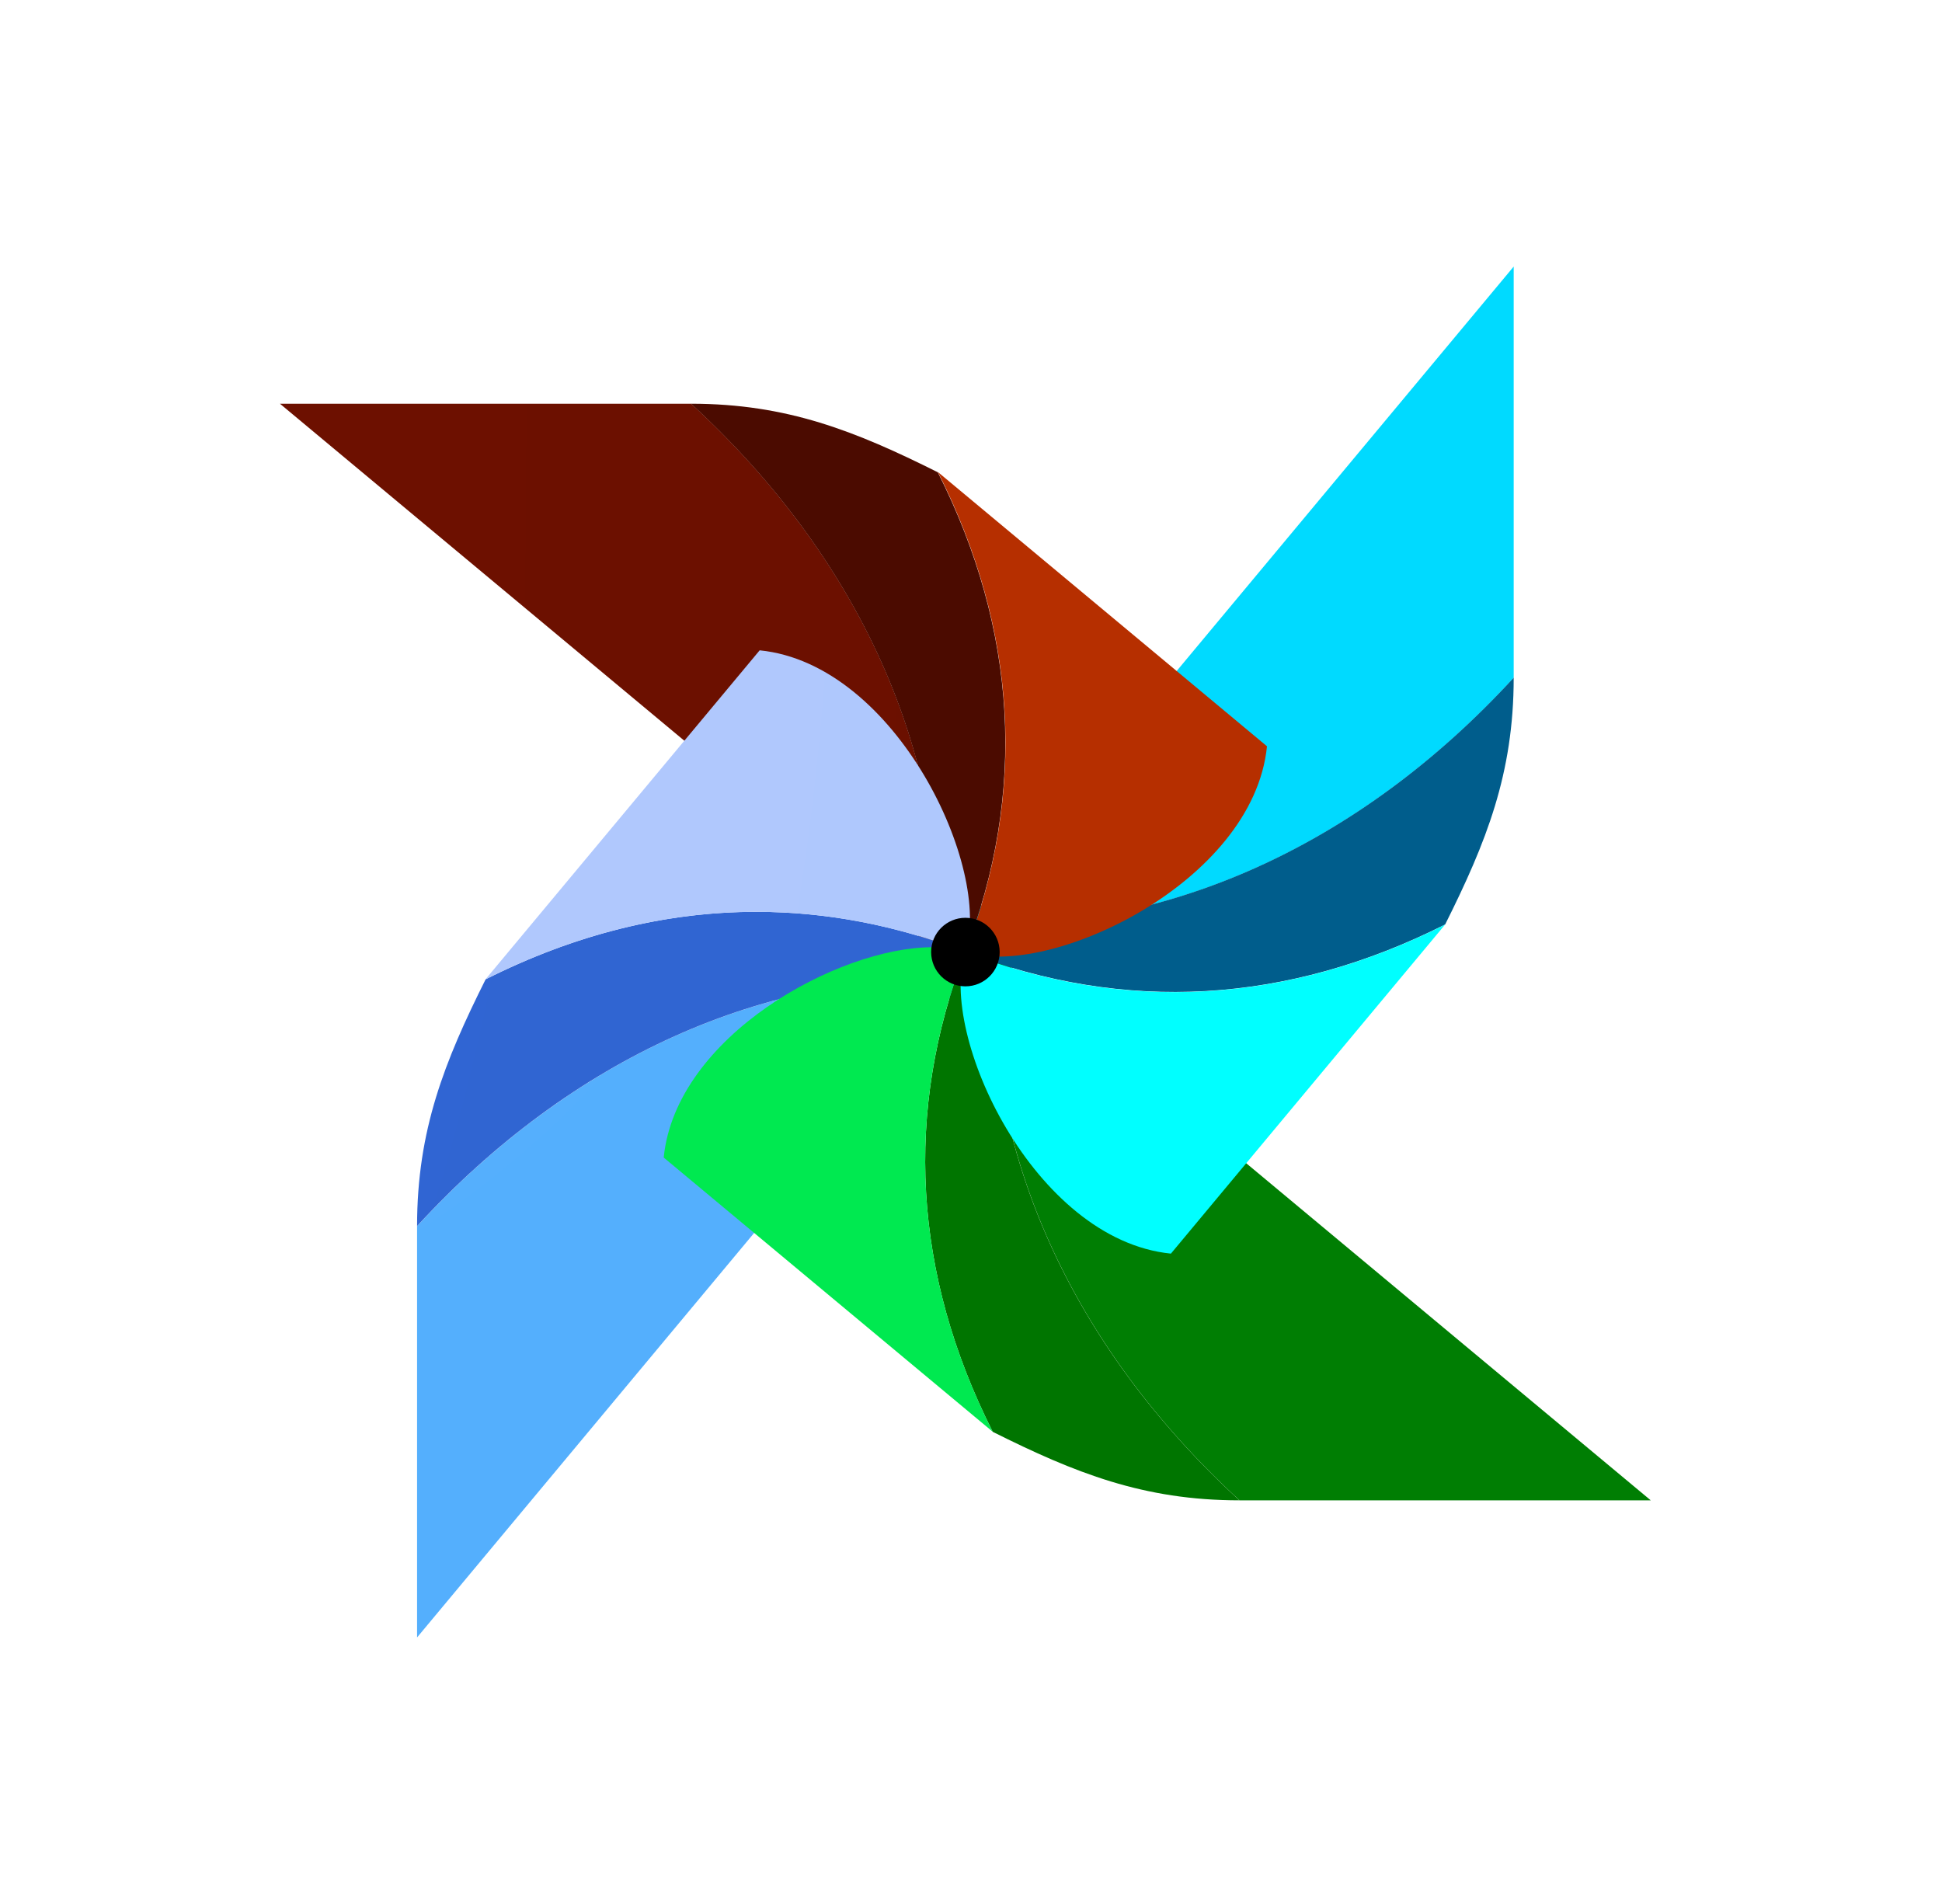 <svg xmlns="http://www.w3.org/2000/svg" width="51" height="50" viewBox="0 0 51 50" fill="none"><g style="mix-blend-mode:luminosity"><g clip-path="url(#clip0_45840_21476)"><path d="M32.551 39.4H43.351L26.071 25C25.834 30.23 28.137 35.347 32.551 39.4Z" fill="url(#paint0_radial_45840_21476)"></path><path d="M10.953 32.2V43L25.353 25.72C25.108 25.709 24.863 25.703 24.618 25.703C19.646 25.703 14.816 27.992 10.953 32.2Z" fill="url(#paint1_radial_45840_21476)"></path><path d="M7.352 10.602L24.632 25.002C24.869 19.771 22.566 14.654 18.152 10.602H7.352Z" fill="url(#paint2_radial_45840_21476)"></path><path d="M39.752 7L25.352 24.28C30.582 24.517 35.699 22.215 39.752 17.8V7Z" fill="url(#paint3_radial_45840_21476)"></path><path d="M25.35 25C23.735 29.184 23.979 33.45 26.07 37.6C28.23 38.68 30.03 39.4 32.55 39.4C28.135 35.347 25.832 30.23 26.07 25H25.35Z" fill="url(#paint4_radial_45840_21476)"></path><path d="M12.753 25.718C11.673 27.878 10.953 29.678 10.953 32.198C15.006 27.783 20.123 25.481 25.353 25.718V24.998C23.533 24.296 21.698 23.945 19.863 23.945C17.48 23.945 15.098 24.537 12.753 25.718Z" fill="url(#paint5_radial_45840_21476)"></path><path d="M24.628 25.002H25.348C26.962 20.817 26.719 16.552 24.628 12.402C22.468 11.322 20.669 10.602 18.148 10.602C22.563 14.654 24.866 19.771 24.628 25.002Z" fill="url(#paint6_radial_45840_21476)"></path><path d="M25.352 24.277V24.997C29.536 26.611 33.801 26.367 37.952 24.277C39.032 22.117 39.752 20.317 39.752 17.797C35.699 22.212 30.582 24.514 25.352 24.277Z" fill="url(#paint7_radial_45840_21476)"></path><path d="M17.43 30.398L26.07 37.598C23.979 33.448 23.735 29.183 25.35 24.998C25.1 24.915 24.807 24.875 24.484 24.875C22.009 24.875 17.748 27.214 17.43 30.398Z" fill="url(#paint8_radial_45840_21476)"></path><path d="M12.75 25.718C16.9 23.628 21.166 23.384 25.35 24.998C26.07 22.838 23.55 17.438 19.95 17.078L12.75 25.718Z" fill="url(#paint9_radial_45840_21476)"></path><path d="M25.353 24.998C27.513 25.718 32.913 23.198 33.273 19.598L24.633 12.398C26.723 16.549 26.967 20.814 25.353 24.998Z" fill="url(#paint10_radial_45840_21476)"></path><path d="M25.35 25.001C24.63 27.162 27.15 32.561 30.75 32.921L37.95 24.281C33.799 26.372 29.534 26.616 25.35 25.001Z" fill="url(#paint11_radial_45840_21476)"></path><path d="M25.353 24.102C25.85 24.102 26.253 24.505 26.253 25.001C26.253 25.499 25.85 25.902 25.353 25.902C24.856 25.902 24.453 25.499 24.453 25.001C24.453 24.505 24.856 24.102 25.353 24.102Z" fill="black"></path></g></g><defs><radialGradient id="paint0_radial_45840_21476" cx="0" cy="0" r="1" gradientUnits="userSpaceOnUse" gradientTransform="translate(22.923 1220.85) scale(1729.67 1440)"><stop stop-color="#00C812"></stop><stop offset="1" stop-color="#006E00"></stop></radialGradient><radialGradient id="paint1_radial_45840_21476" cx="0" cy="0" r="1" gradientUnits="userSpaceOnUse" gradientTransform="translate(-8.212 9.997) rotate(90) scale(1440.01 1729.66)"><stop stop-color="#56AFFD"></stop><stop offset="1" stop-color="#04A3FF"></stop></radialGradient><radialGradient id="paint2_radial_45840_21476" cx="0" cy="0" r="1" gradientUnits="userSpaceOnUse" gradientTransform="translate(-1432.39 4.004) rotate(180) scale(1729.67 1440)"><stop stop-color="#DF1F00"></stop><stop offset="1" stop-color="#560D00"></stop></radialGradient><radialGradient id="paint3_radial_45840_21476" cx="0" cy="0" r="1" gradientUnits="userSpaceOnUse" gradientTransform="translate(1447.38 -1206.58) rotate(-90) scale(1440.01 1729.65)"><stop stop-color="#00FFFD"></stop><stop offset="1" stop-color="#00DAFF"></stop></radialGradient><radialGradient id="paint4_radial_45840_21476" cx="0" cy="0" r="1" gradientUnits="userSpaceOnUse" gradientTransform="translate(24.3 1465) scale(825.271 1440)"><stop stop-color="#008200"></stop><stop offset="1" stop-color="#007500"></stop></radialGradient><radialGradient id="paint5_radial_45840_21476" cx="0" cy="0" r="1" gradientUnits="userSpaceOnUse" gradientTransform="translate(-9.595 10.598) rotate(90) scale(1440 825.271)"><stop stop-color="#3166D4"></stop><stop offset="1" stop-color="#1A509E"></stop></radialGradient><radialGradient id="paint6_radial_45840_21476" cx="0" cy="0" r="1" gradientUnits="userSpaceOnUse" gradientTransform="translate(-828.441 3.401) rotate(180) scale(825.271 1440)"><stop stop-color="#8E1400"></stop><stop offset="1" stop-color="#4B0B00"></stop></radialGradient><radialGradient id="paint7_radial_45840_21476" cx="0" cy="0" r="1" gradientUnits="userSpaceOnUse" gradientTransform="translate(843.442 -1450.72) rotate(-90) scale(1439.99 825.277)"><stop stop-color="#0090C4"></stop><stop offset="1" stop-color="#005D8C"></stop></radialGradient><radialGradient id="paint8_radial_45840_21476" cx="0" cy="0" r="1" gradientUnits="userSpaceOnUse" gradientTransform="translate(17.43 1297.18) scale(864 1272.31)"><stop stop-color="#00CD1C"></stop><stop offset="1" stop-color="#00E950"></stop></radialGradient><radialGradient id="paint9_radial_45840_21476" cx="0" cy="0" r="1" gradientUnits="userSpaceOnUse" gradientTransform="translate(-2.73 12.398) rotate(90) scale(1272.31 864.001)"><stop stop-color="#B1C8FD"></stop><stop offset="1" stop-color="#7EC3FD"></stop></radialGradient><radialGradient id="paint10_radial_45840_21476" cx="0" cy="0" r="1" gradientUnits="userSpaceOnUse" gradientTransform="translate(-873.646 1.599) rotate(180) scale(864 1272.32)"><stop stop-color="#E12A00"></stop><stop offset="1" stop-color="#B62F00"></stop></radialGradient><radialGradient id="paint11_radial_45840_21476" cx="0" cy="0" r="1" gradientUnits="userSpaceOnUse" gradientTransform="translate(888.659 -1282.91) rotate(-90) scale(1272.29 864.015)"><stop stop-color="#00B6DD"></stop><stop offset="1" stop-color="#00FFFF"></stop></radialGradient><clipPath id="clip0_45840_21476"><rect width="36" height="36" fill="white" transform="translate(7.352 7)"></rect></clipPath></defs></svg>